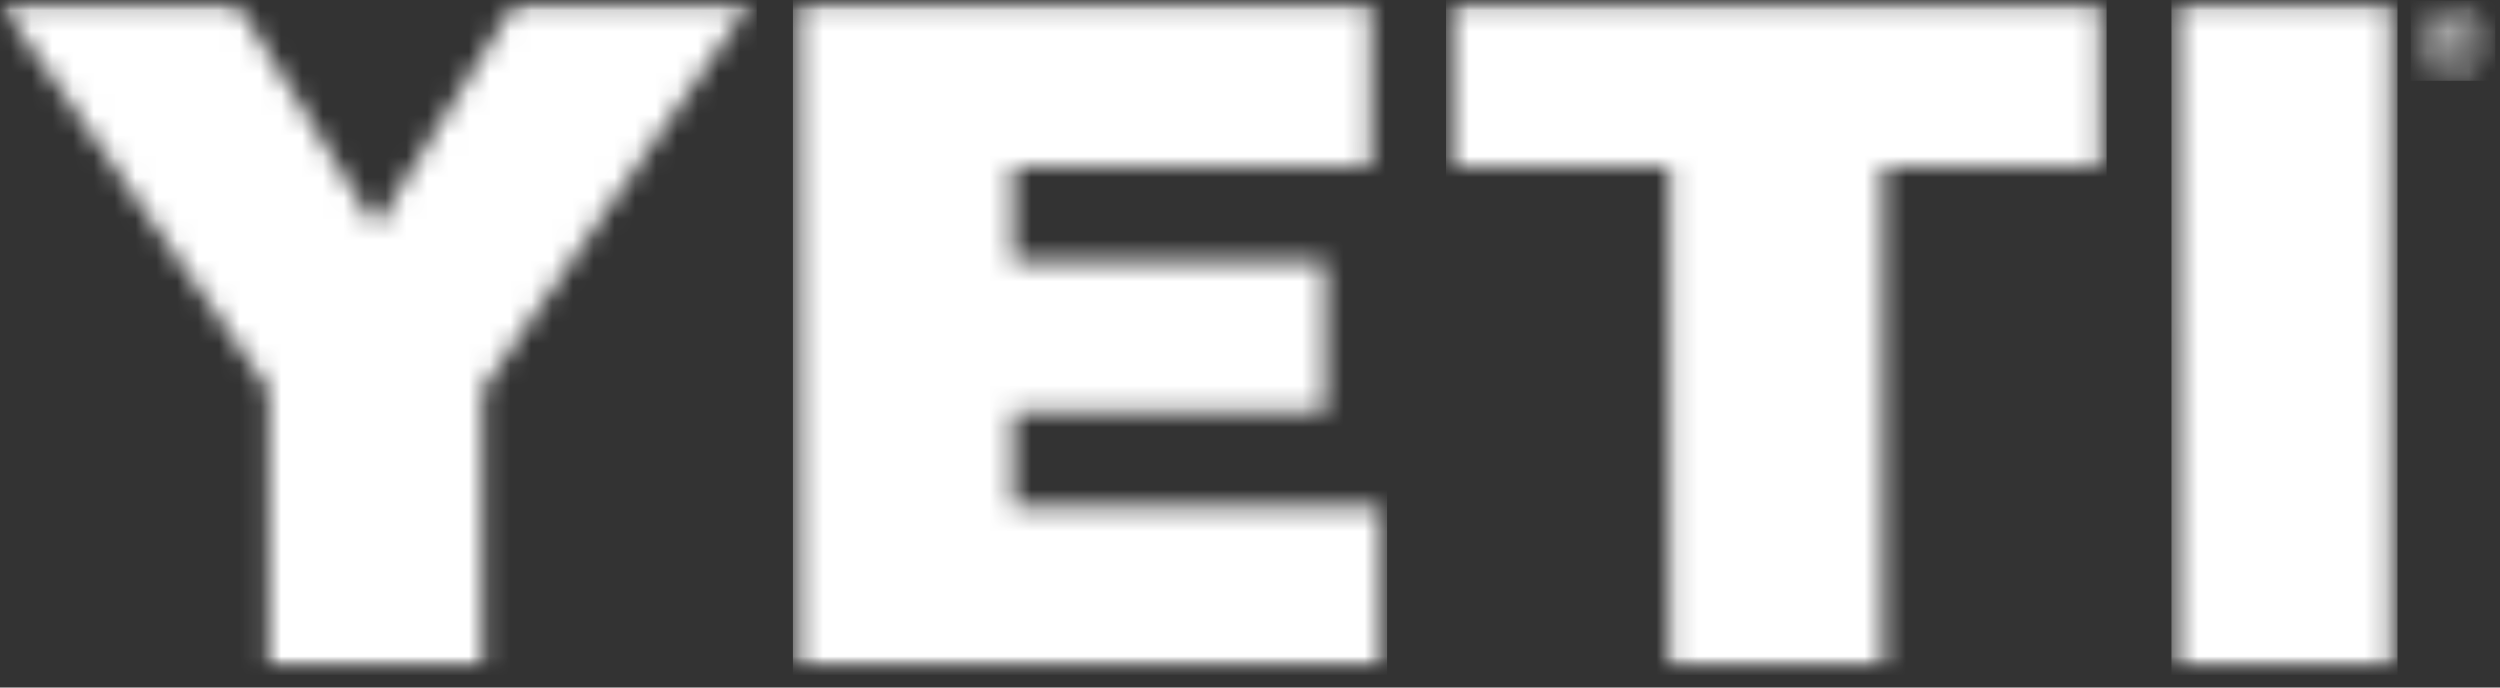 <svg xmlns="http://www.w3.org/2000/svg" fill="none" viewBox="0 0 120 33" height="33" width="120">
<rect x="0" y="0" width="120" height="33" fill="#333333" stroke="none"/>
<mask height="33" width="38" y="0" x="-1" maskUnits="userSpaceOnUse" style="mask-type:luminance" id="mask0_480_5">
<path fill="white" d="M-0.01 0.113H11.359L18.039 10.902L24.726 0.113H36.032L23.155 18.703V32.109H12.897V18.703L-0.01 0.113Z"></path>
</mask>
<g mask="url(#mask0_480_5)">
<mask height="33" width="121" y="0" x="-1" maskUnits="userSpaceOnUse" style="mask-type:luminance" id="mask1_480_5">
<path fill="white" d="M-0.01 32.109H119.489V0.068H-0.01V32.109Z"></path>
</mask>
<g mask="url(#mask1_480_5)">
<path fill="white" d="M-0.305 -0.171H36.326V32.392H-0.305V-0.171Z"></path>
</g>
</g>
<mask height="33" width="29" y="0" x="38" maskUnits="userSpaceOnUse" style="mask-type:luminance" id="mask2_480_5">
<path fill="white" d="M38.357 0.113H65.79V7.998H48.619V12.557H63.604V19.769H48.622V24.329H66.288V32.11H38.361V0.115"></path>
</mask>
<g mask="url(#mask2_480_5)">
<mask height="33" width="121" y="0" x="-1" maskUnits="userSpaceOnUse" style="mask-type:luminance" id="mask3_480_5">
<path fill="white" d="M-0.008 32.109H119.491V0.068H-0.008V32.109Z"></path>
</mask>
<g mask="url(#mask3_480_5)">
<path fill="white" d="M38.06 -0.171H66.58V32.392H38.06V-0.171Z"></path>
</g>
</g>
<mask height="33" width="32" y="0" x="69" maskUnits="userSpaceOnUse" style="mask-type:luminance" id="mask4_480_5">
<path fill="white" d="M69.706 0.113H100.819V7.995H90.38V32.106H80.141V7.998H69.703V0.11"></path>
</mask>
<g mask="url(#mask4_480_5)">
<mask height="33" width="121" y="0" x="-1" maskUnits="userSpaceOnUse" style="mask-type:luminance" id="mask5_480_5">
<path fill="white" d="M-0.008 32.109H119.491V0.068H-0.008V32.109Z"></path>
</mask>
<g mask="url(#mask5_480_5)">
<path fill="white" d="M69.412 -0.171H101.118V32.393H69.412V-0.171Z"></path>
</g>
</g>
<mask height="33" width="11" y="0" x="104" maskUnits="userSpaceOnUse" style="mask-type:luminance" id="mask6_480_5">
<path fill="white" d="M104.518 0.113H114.777V32.109H104.518L104.512 0.113"></path>
</mask>
<g mask="url(#mask6_480_5)">
<mask height="33" width="121" y="0" x="-1" maskUnits="userSpaceOnUse" style="mask-type:luminance" id="mask7_480_5">
<path fill="white" d="M-0.008 32.109H119.491V0.068H-0.008V32.109Z"></path>
</mask>
<g mask="url(#mask7_480_5)">
<path fill="white" d="M104.23 -0.171H115.081V32.393H104.23V-0.171Z"></path>
</g>
</g>
<mask height="4" width="4" y="0" x="116" maskUnits="userSpaceOnUse" style="mask-type:luminance" id="mask8_480_5">
<path fill="white" d="M117.721 1.843C117.792 1.843 117.858 1.843 117.921 1.834C117.979 1.83 118.036 1.816 118.089 1.793C118.138 1.773 118.179 1.739 118.209 1.696C118.241 1.642 118.256 1.581 118.254 1.519C118.257 1.465 118.243 1.411 118.215 1.364C118.191 1.327 118.155 1.297 118.114 1.279C118.069 1.258 118.021 1.244 117.971 1.239C117.918 1.233 117.865 1.23 117.812 1.231L117.396 1.239V1.849L117.721 1.843ZM117.866 0.987C118.053 0.969 118.24 1.014 118.397 1.114C118.457 1.164 118.503 1.227 118.533 1.299C118.563 1.37 118.574 1.448 118.567 1.524C118.572 1.595 118.561 1.667 118.534 1.733C118.508 1.8 118.466 1.859 118.413 1.908C118.304 1.993 118.173 2.046 118.034 2.058L118.604 2.896L118.266 2.902L117.723 2.086L117.385 2.092V2.919H117.071L117.084 0.998L117.866 0.987ZM116.431 2.532C116.499 2.697 116.6 2.847 116.729 2.973C116.857 3.098 117.011 3.197 117.18 3.262C117.359 3.331 117.551 3.364 117.743 3.359C117.937 3.357 118.129 3.317 118.307 3.242C118.476 3.169 118.629 3.066 118.758 2.937C118.887 2.806 118.99 2.652 119.06 2.484C119.135 2.305 119.173 2.114 119.173 1.92C119.175 1.731 119.139 1.544 119.067 1.369C119 1.204 118.9 1.054 118.772 0.927C118.643 0.804 118.49 0.706 118.322 0.641C118.145 0.571 117.955 0.539 117.765 0.545C117.57 0.546 117.379 0.587 117.201 0.664C117.033 0.736 116.88 0.838 116.75 0.966C116.62 1.095 116.517 1.247 116.447 1.414C116.373 1.589 116.335 1.776 116.334 1.966C116.328 2.158 116.361 2.351 116.431 2.532ZM116.155 1.329C116.248 1.132 116.377 0.954 116.536 0.803C116.698 0.652 116.887 0.532 117.093 0.447C117.307 0.359 117.537 0.312 117.769 0.308C117.997 0.303 118.224 0.34 118.438 0.419C118.64 0.494 118.825 0.607 118.984 0.75C119.141 0.895 119.267 1.069 119.354 1.262C119.445 1.465 119.491 1.684 119.487 1.906C119.488 2.134 119.439 2.36 119.345 2.568C119.254 2.766 119.126 2.945 118.969 3.098C118.809 3.25 118.621 3.37 118.415 3.452C118.203 3.539 117.976 3.585 117.747 3.589C117.519 3.594 117.292 3.556 117.078 3.478C116.873 3.405 116.686 3.293 116.526 3.147C116.368 3.002 116.241 2.826 116.153 2.632C116.062 2.425 116.016 2.202 116.02 1.977C116.02 1.753 116.068 1.532 116.162 1.328L116.155 1.329Z" clip-rule="evenodd" fill-rule="evenodd"></path>
</mask>
<g mask="url(#mask8_480_5)">
<mask height="33" width="121" y="0" x="-1" maskUnits="userSpaceOnUse" style="mask-type:luminance" id="mask9_480_5">
<path fill="white" d="M-0.012 32.109H119.487V0.068H-0.012V32.109Z"></path>
</mask>
<g mask="url(#mask9_480_5)">
<path fill="white" d="M115.715 0.023H119.773V3.878H115.715V0.023Z"></path>
</g>
</g>
</svg>
